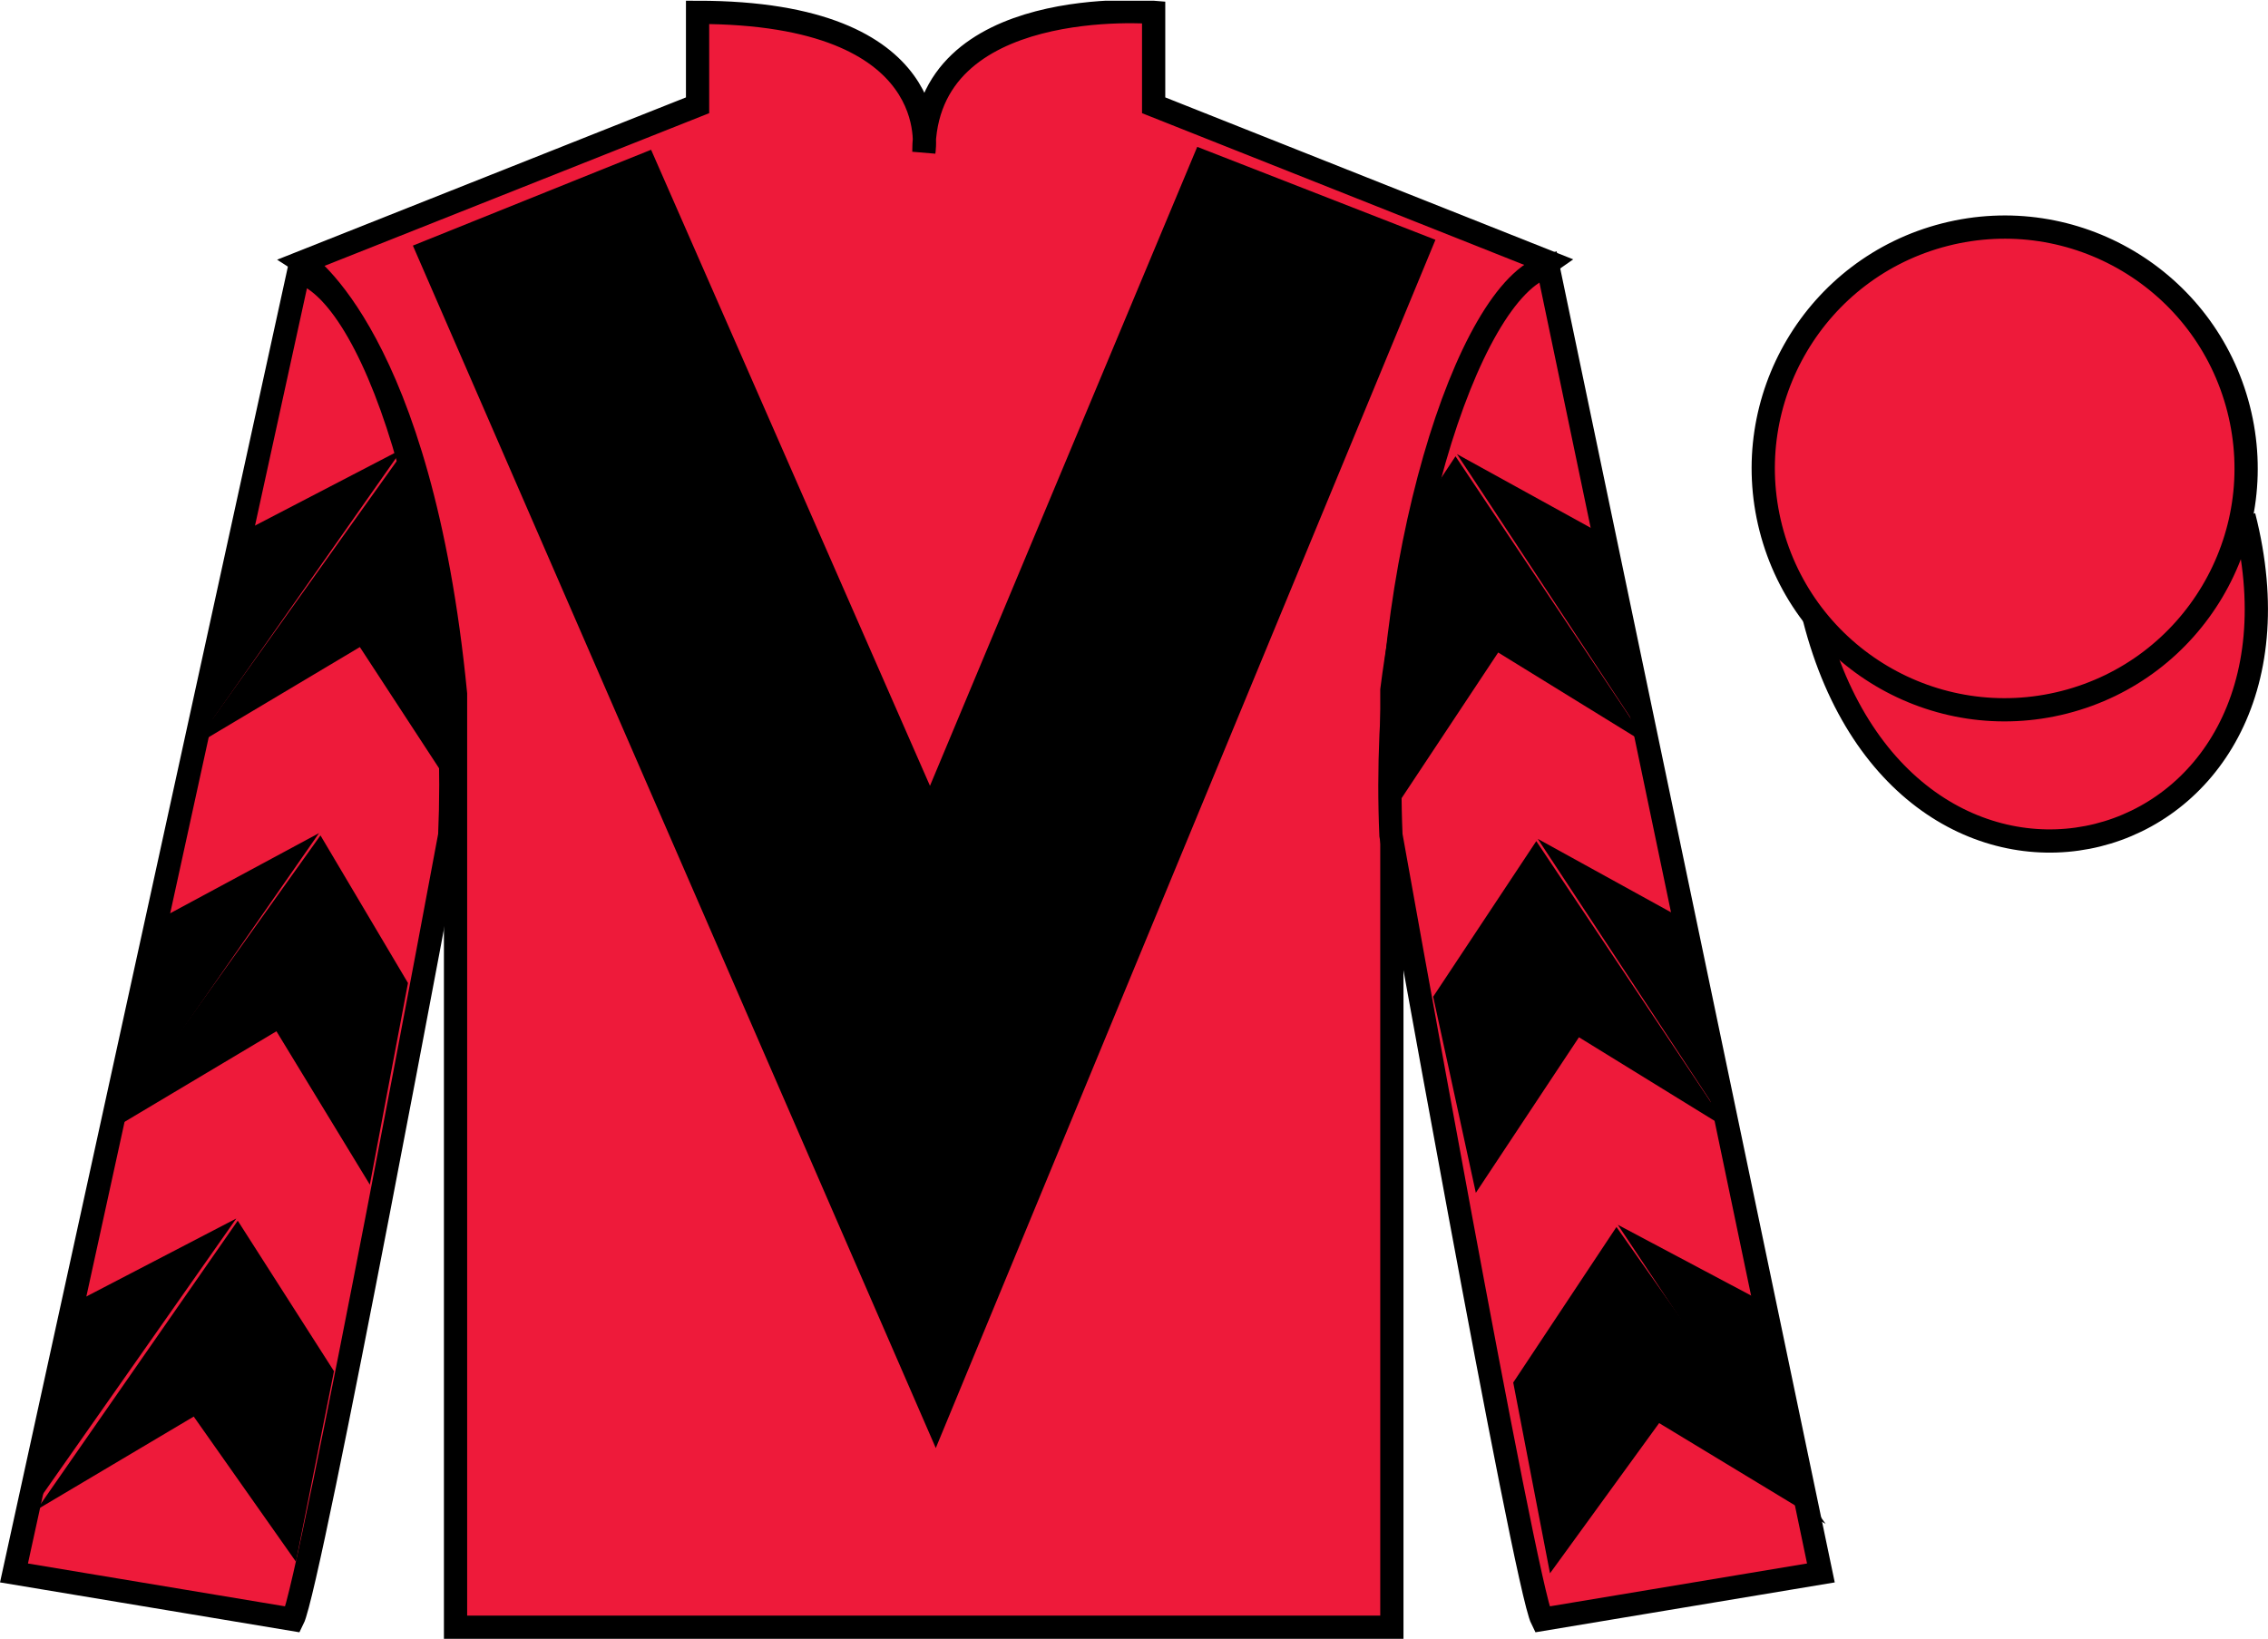 <?xml version="1.0" encoding="UTF-8"?>
<svg xmlns="http://www.w3.org/2000/svg" xmlns:xlink="http://www.w3.org/1999/xlink" width="97.59pt" height="70.53pt" viewBox="0 0 97.59 70.53" version="1.1">
<defs>
<clipPath id="clip1">
  <path d="M 0 70.531 L 97.59 70.531 L 97.59 0.031 L 0 0.031 L 0 70.531 Z M 0 70.531 "/>
</clipPath>
</defs>
<g id="surface0">
<g clip-path="url(#clip1)" clip-rule="nonzero">
<path style=" stroke:none;fill-rule:nonzero;fill:rgb(93.098%,10.196%,22.974%);fill-opacity:1;" d="M 13.016 11.281 C 13.016 11.281 18.102 14.531 19.602 29.863 C 19.602 29.863 19.602 44.863 19.602 70.031 L 59.891 70.031 L 59.891 29.695 C 59.891 29.695 61.684 14.695 66.641 11.281 L 49.641 4.531 L 49.641 0.531 C 49.641 0.531 39.754 -0.305 39.754 6.531 C 39.754 6.531 40.766 0.531 30.016 0.531 L 30.016 4.531 L 13.016 11.281 "/>
<path style="fill:none;stroke-width:10;stroke-linecap:butt;stroke-linejoin:miter;stroke:rgb(0%,0%,0%);stroke-opacity:1;stroke-miterlimit:4;" d="M 130.156 592.487 C 130.156 592.487 181.016 559.987 196.016 406.667 C 196.016 406.667 196.016 256.667 196.016 4.987 L 598.906 4.987 L 598.906 408.347 C 598.906 408.347 616.836 558.347 666.406 592.487 L 496.406 659.987 L 496.406 699.987 C 496.406 699.987 397.539 708.347 397.539 639.987 C 397.539 639.987 407.656 699.987 300.156 699.987 L 300.156 659.987 L 130.156 592.487 Z M 130.156 592.487 " transform="matrix(0.1,0,0,-0.1,0,70.53)"/>
<path style=" stroke:none;fill-rule:nonzero;fill:rgb(93.098%,10.196%,22.974%);fill-opacity:1;" d="M 12.602 69.695 C 13.352 68.195 19.352 35.945 19.352 35.945 C 19.852 24.445 16.352 12.695 12.852 11.695 L 0.602 67.695 L 12.602 69.695 "/>
<path style="fill:none;stroke-width:10;stroke-linecap:butt;stroke-linejoin:miter;stroke:rgb(0%,0%,0%);stroke-opacity:1;stroke-miterlimit:4;" d="M 126.016 8.347 C 133.516 23.347 193.516 345.847 193.516 345.847 C 198.516 460.847 163.516 578.347 128.516 588.347 L 6.016 28.347 L 126.016 8.347 Z M 126.016 8.347 " transform="matrix(0.1,0,0,-0.1,0,70.53)"/>
<path style=" stroke:none;fill-rule:nonzero;fill:rgb(93.098%,10.196%,22.974%);fill-opacity:1;" d="M 78.352 67.695 L 66.602 11.445 C 63.102 12.445 59.352 24.445 59.852 35.945 C 59.852 35.945 65.602 68.195 66.352 69.695 L 78.352 67.695 "/>
<path style="fill:none;stroke-width:10;stroke-linecap:butt;stroke-linejoin:miter;stroke:rgb(0%,0%,0%);stroke-opacity:1;stroke-miterlimit:4;" d="M 783.516 28.347 L 666.016 590.847 C 631.016 580.847 593.516 460.847 598.516 345.847 C 598.516 345.847 656.016 23.347 663.516 8.347 L 783.516 28.347 Z M 783.516 28.347 " transform="matrix(0.1,0,0,-0.1,0,70.53)"/>
<path style="fill-rule:nonzero;fill:rgb(93.098%,10.196%,22.974%);fill-opacity:1;stroke-width:10;stroke-linecap:butt;stroke-linejoin:miter;stroke:rgb(0%,0%,0%);stroke-opacity:1;stroke-miterlimit:4;" d="M 780.664 439.245 C 820.391 283.62 1004.336 331.198 965.547 483.191 " transform="matrix(0.1,0,0,-0.1,0,70.53)"/>
<path style=" stroke:none;fill-rule:nonzero;fill:rgb(0%,0%,0%);fill-opacity:1;" d="M 28.016 6.445 L 40.016 33.82 L 51.516 6.32 L 61.766 10.32 L 40.266 62.32 L 17.766 10.57 L 28.016 6.445 "/>
<path style=" stroke:none;fill-rule:nonzero;fill:rgb(93.098%,10.196%,22.974%);fill-opacity:1;" d="M 88.828 30.223 C 94.387 28.805 97.742 23.148 96.324 17.594 C 94.906 12.035 89.25 8.68 83.691 10.098 C 78.133 11.516 74.777 17.172 76.195 22.727 C 77.613 28.285 83.27 31.641 88.828 30.223 "/>
<path style="fill:none;stroke-width:10;stroke-linecap:butt;stroke-linejoin:miter;stroke:rgb(0%,0%,0%);stroke-opacity:1;stroke-miterlimit:4;" d="M 888.281 403.073 C 943.867 417.253 977.422 473.816 963.242 529.362 C 949.062 584.948 892.5 618.503 836.914 604.323 C 781.328 590.144 747.773 533.581 761.953 478.034 C 776.133 422.448 832.695 388.894 888.281 403.073 Z M 888.281 403.073 " transform="matrix(0.1,0,0,-0.1,0,70.53)"/>
<path style=" stroke:none;fill-rule:nonzero;fill:rgb(0%,0%,0%);fill-opacity:1;" d="M 8.289 32.137 L 15.484 27.848 L 19.879 34.574 L 19.27 28.641 L 18.297 21.965 L 17.375 19.418 "/>
<path style=" stroke:none;fill-rule:nonzero;fill:rgb(0%,0%,0%);fill-opacity:1;" d="M 17.316 19.32 L 10.512 22.859 L 8.48 31.914 "/>
<path style=" stroke:none;fill-rule:nonzero;fill:rgb(0%,0%,0%);fill-opacity:1;" d="M 1.141 65.254 L 8.336 60.965 "/>
<path style=" stroke:none;fill-rule:nonzero;fill:rgb(0%,0%,0%);fill-opacity:1;" d="M 14.621 59.262 L 10.23 52.535 "/>
<path style=" stroke:none;fill-rule:nonzero;fill:rgb(0%,0%,0%);fill-opacity:1;" d="M 10.168 52.441 L 3.363 55.98 "/>
<path style=" stroke:none;fill-rule:nonzero;fill:rgb(0%,0%,0%);fill-opacity:1;" d="M 1.578 64.977 L 8.336 60.965 L 12.734 67.211 L 14.371 59.012 L 10.23 52.535 "/>
<path style=" stroke:none;fill-rule:nonzero;fill:rgb(0%,0%,0%);fill-opacity:1;" d="M 10.168 52.441 L 3.363 55.98 L 1.332 65.035 "/>
<path style=" stroke:none;fill-rule:nonzero;fill:rgb(0%,0%,0%);fill-opacity:1;" d="M 4.703 48.672 L 11.895 44.383 L 15.914 50.984 L 17.555 42.305 L 13.789 35.953 "/>
<path style=" stroke:none;fill-rule:nonzero;fill:rgb(0%,0%,0%);fill-opacity:1;" d="M 13.727 35.855 L 6.922 39.52 L 4.891 48.574 "/>
<path style=" stroke:none;fill-rule:nonzero;fill:rgb(0%,0%,0%);fill-opacity:1;" d="M 70.941 32.074 L 64.465 28.082 L 60.027 34.777 L 60.293 29.473 L 61.195 21.805 L 62.629 19.637 "/>
<path style=" stroke:none;fill-rule:nonzero;fill:rgb(0%,0%,0%);fill-opacity:1;" d="M 62.691 19.543 L 68.969 23.004 L 70.941 32.074 "/>
<path style=" stroke:none;fill-rule:nonzero;fill:rgb(0%,0%,0%);fill-opacity:1;" d="M 78.555 65.586 L 71.391 61.246 "/>
<path style=" stroke:none;fill-rule:nonzero;fill:rgb(0%,0%,0%);fill-opacity:1;" d="M 65.113 59.5 L 69.555 52.805 "/>
<path style=" stroke:none;fill-rule:nonzero;fill:rgb(0%,0%,0%);fill-opacity:1;" d="M 78.555 65.586 L 71.391 61.246 L 66.695 67.711 L 65.113 59.5 L 69.555 52.805 "/>
<path style=" stroke:none;fill-rule:nonzero;fill:rgb(0%,0%,0%);fill-opacity:1;" d="M 69.613 52.711 L 75.895 56.047 L 77.863 65.113 "/>
<path style=" stroke:none;fill-rule:nonzero;fill:rgb(0%,0%,0%);fill-opacity:1;" d="M 74.418 48.633 L 67.941 44.641 L 63.504 51.336 L 61.668 42.895 L 66.105 36.199 "/>
<path style=" stroke:none;fill-rule:nonzero;fill:rgb(0%,0%,0%);fill-opacity:1;" d="M 66.168 36.102 L 72.445 39.562 L 74.418 48.633 "/>
</g>
</g>
</svg>
